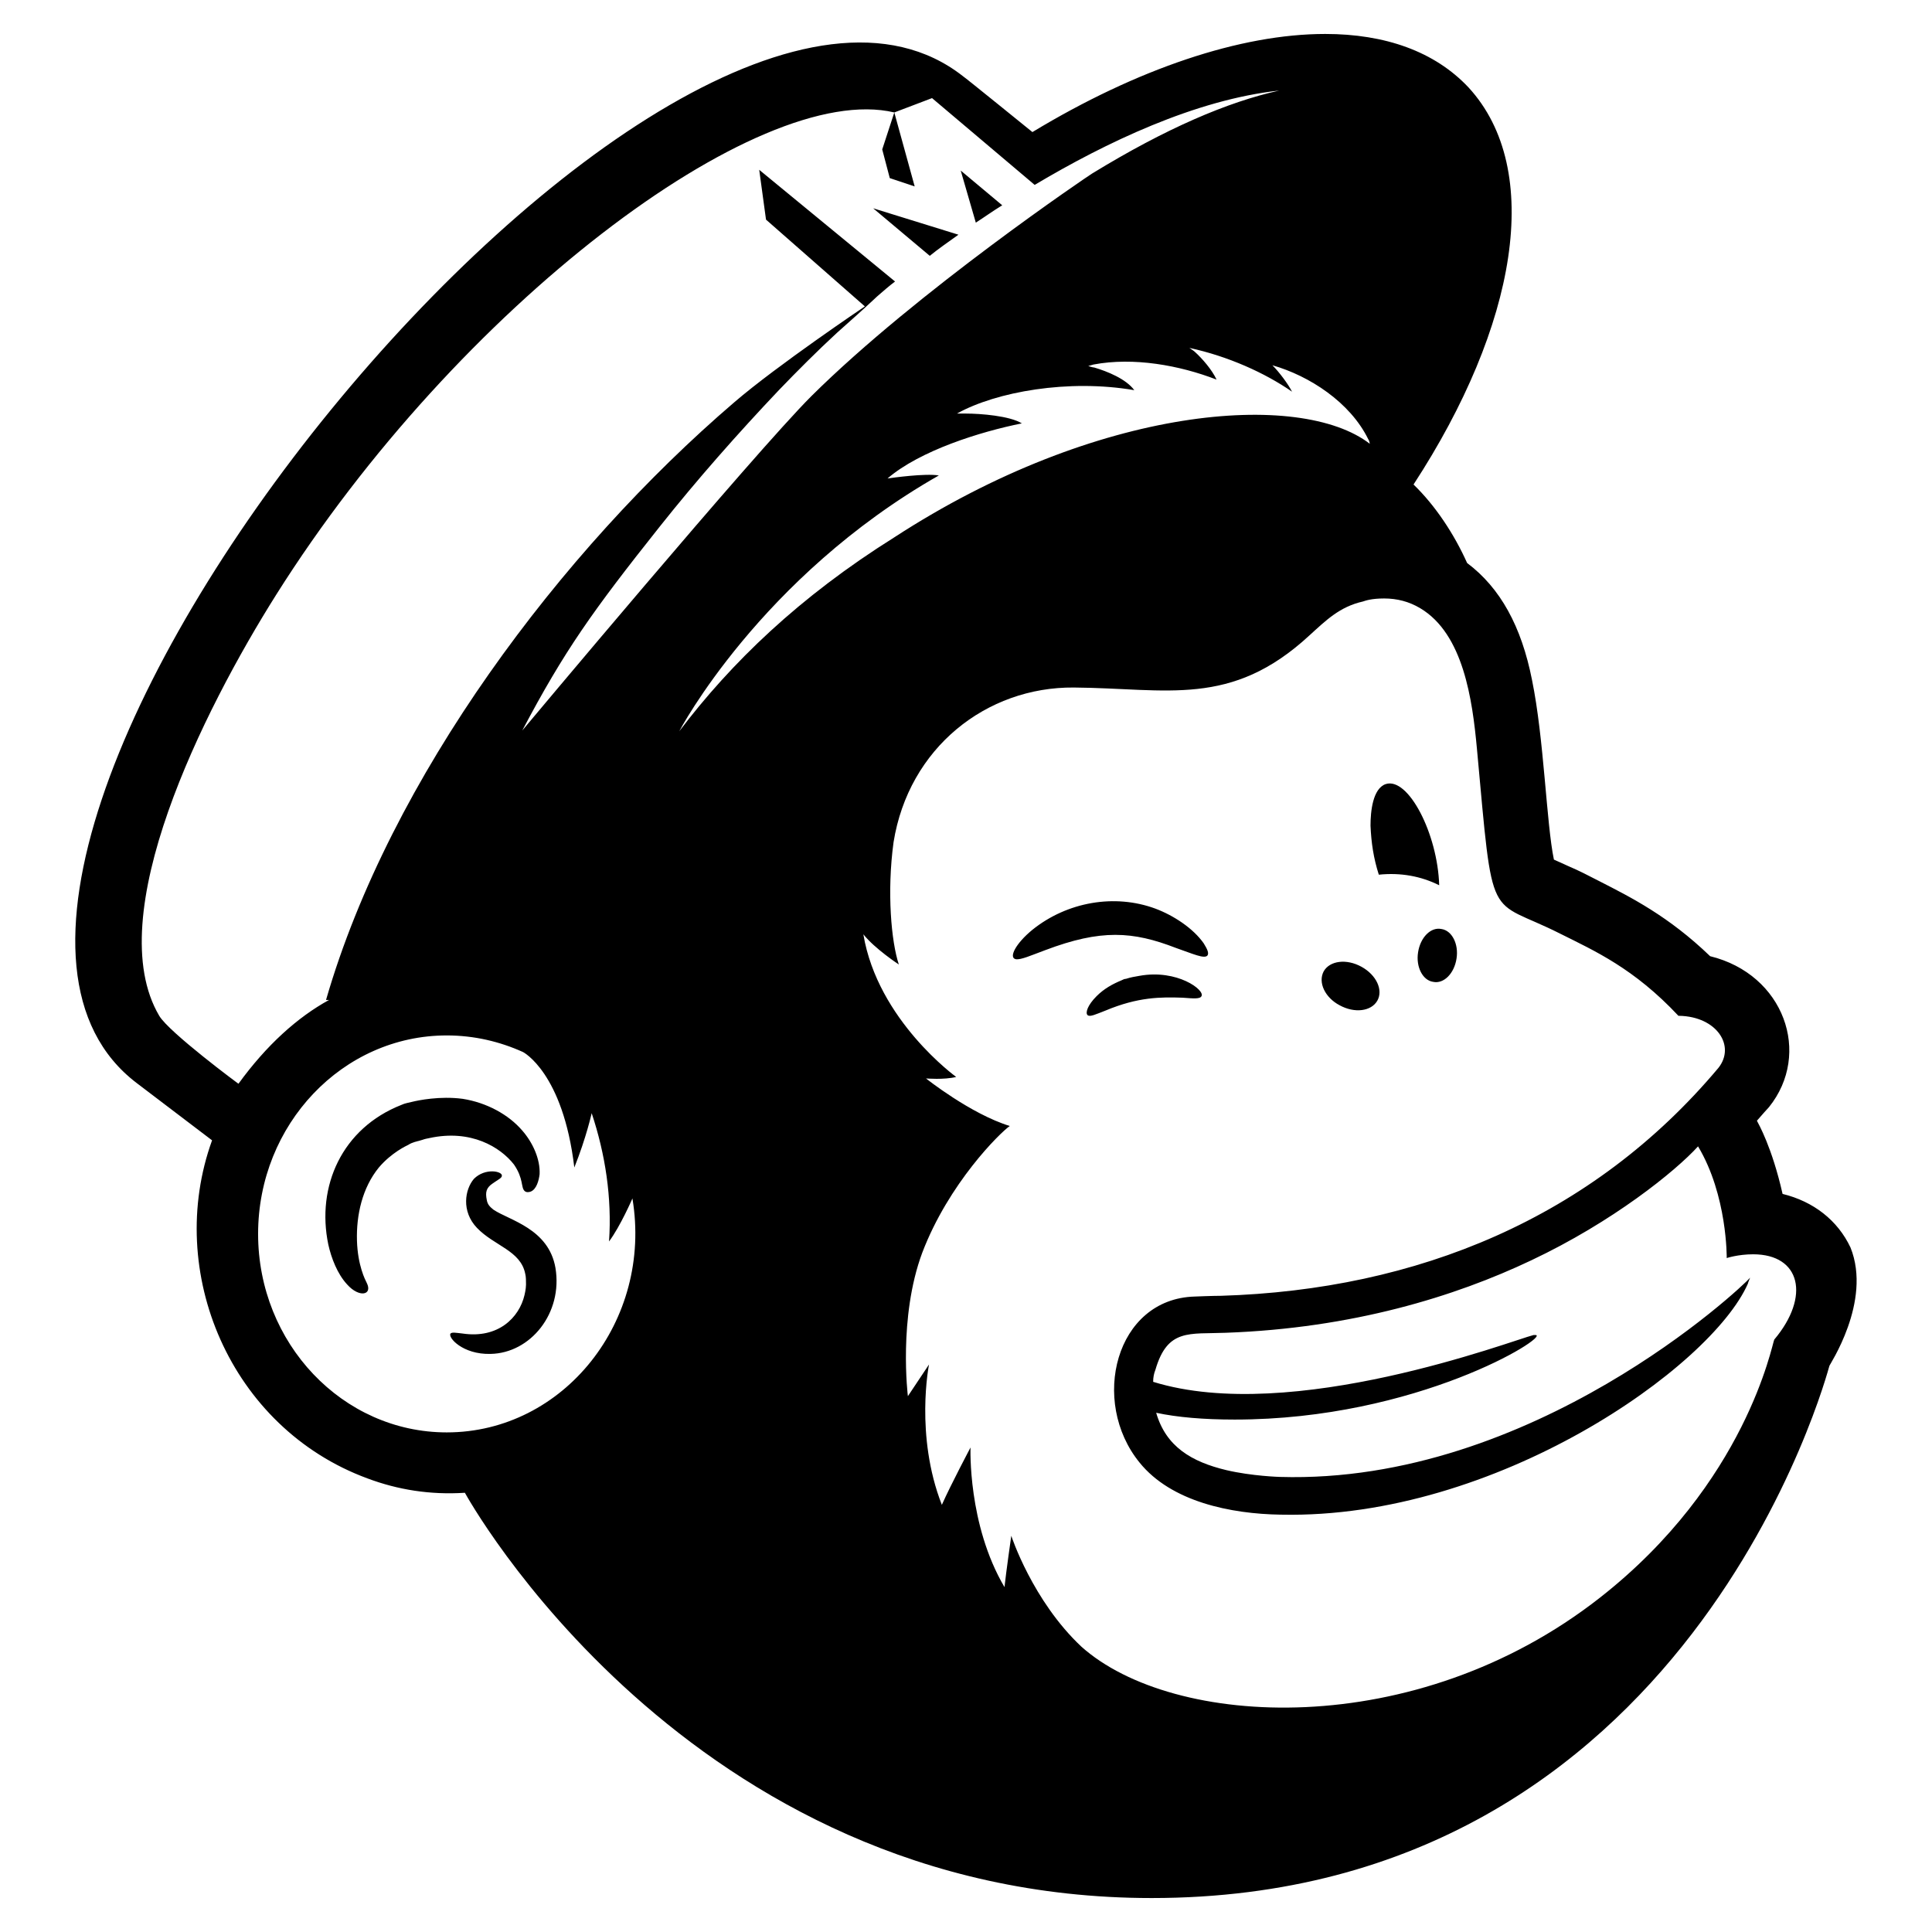 <?xml version="1.0" encoding="utf-8"?>
<!-- Svg Vector Icons : http://www.onlinewebfonts.com/icon -->
<!DOCTYPE svg PUBLIC "-//W3C//DTD SVG 1.1//EN" "http://www.w3.org/Graphics/SVG/1.1/DTD/svg11.dtd">
<svg version="1.1" xmlns="http://www.w3.org/2000/svg" xmlns:xlink="http://www.w3.org/1999/xlink" x="0px" y="0px" viewBox="0 0 256 256" enable-background="new 0 0 256 256" xml:space="preserve">
<g> <path fill="#000000" d="M245.2,165.3c-1.7-3.6-4.9-6.1-9-7.1c-1.4-6.2-3.2-9.3-3.4-9.7c0.7-0.8,1.4-1.6,1.6-1.8 c5.7-7.1,2-17.6-7.8-20c-5.5-5.3-10.5-7.8-14.6-9.9c-3.9-2-2.4-1.2-6.1-2.9c-1-4.8-1.3-16-2.9-23.8c-1.4-7.1-4.2-12.2-8.6-15.5 c-1.7-3.8-4.2-7.6-7.1-10.4c13.7-21,17.3-41.7,7.3-52.6c-4.5-4.8-11.1-7.1-19-7.1c-11.2,0-24.9,4.6-38.8,13c0,0-9-7.3-9.2-7.4 C88.8-20.4-20.5,114.1,18.1,143.5l10,7.6c-6.3,17.4,2.4,38.1,20.6,44.8c4,1.5,8.3,2.2,12.9,1.9c0,0,29.3,53.7,91,53.7 c71.4,0,89.6-69.9,89.8-70.5C242.3,181,248.1,172.5,245.2,165.3L245.2,165.3z M21.1,134.6c-7.8-13.2,5.8-40.4,15.5-55.8 c24-38.1,63.8-68.2,81.9-63.9l5-1.9c0,0,13.6,11.5,13.6,11.5c9.4-5.6,21.3-11.3,32.4-12.5c-6.8,1.5-15,5-24.8,11 c-0.2,0.1-23.2,15.6-37.2,29.5c-7.6,7.6-38.3,44.3-38.3,44.3c5.6-10.6,9.3-15.8,18.2-27c5-6.3,10.4-12.4,15.8-18.1 c2.5-2.6,5.1-5.2,7.7-7.6c1.8-1.6,3.6-3.2,5.3-4.8c0.8-0.7,1.6-1.4,2.4-2l0,0l-18-14.8l0.9,6.6l13.1,11.5c0,0-11.6,7.8-17.3,12.7 c-23,19.7-45.6,49.8-54.1,79.2l0.4,0c-4.2,2.3-8.3,6-12,11.1C31.7,143.7,22.4,136.8,21.1,134.6L21.1,134.6z M59.2,189.8 c-13.8,0-25-11.8-25-26.3c0-14.5,11.2-26.3,25-26.3c3.6,0,7,0.8,10.1,2.2c0,0,5.3,2.7,6.8,15.3c1.6-4,2.3-7.2,2.3-7.2 c1.8,5.4,2.7,11.2,2.3,17c1.5-2,3.1-5.7,3.1-5.7C86.5,175,74.7,189.8,59.2,189.8z M90,96.9c0,0,10.7-20.4,34.4-33.9 c-1.8-0.3-6.1,0.3-6.8,0.4c4.3-3.7,12.3-6.2,17.8-7.3c-1.6-1-5.5-1.3-7.4-1.3c-0.6,0-0.6,0-1.2,0c5.2-2.9,14.8-4.6,23.5-3.1 c-1.1-1.5-3.6-2.5-5.3-3c-0.2,0-0.8-0.2-0.8-0.2l0.7-0.2c5.3-1,11.4,0.1,16.3,2c-0.6-1.3-1.9-2.8-2.9-3.7c-0.1-0.1-0.7-0.5-0.7-0.5 c5.1,1.1,10,3.3,13.6,5.8c-0.5-1-1.7-2.6-2.6-3.5c4.9,1.4,10.3,4.9,12.7,9.8c0.1,0.1,0.2,0.5,0.2,0.6c-9.2-7.1-36.1-5.1-63,12.4 C105.9,79.1,96.9,87.8,90,96.9z M235.1,177.5c-0.3,0.6-3.7,19-23.1,34.2c-24.5,19.2-56.6,17.3-68.7,6.5c-6.5-6.1-9.3-14.7-9.3-14.7 s-0.7,4.9-0.9,6.8c-4.9-8.3-4.5-18.5-4.5-18.5s-2.6,4.9-3.8,7.6c-3.6-9.2-1.7-18.6-1.7-18.6l-2.8,4.2c0,0-1.3-10.4,1.9-19 c3.5-9.2,10.3-15.9,11.6-16.8c-5.2-1.6-11.1-6.3-11.1-6.3c0,0,2.4,0.2,4-0.2c0,0-10.4-7.5-12.3-18.9c1.5,1.9,4.7,4,4.7,4 c-1-3-1.6-9.6-0.7-16.2l0,0c2-12.5,12.3-20.6,23.9-20.5c12.4,0.1,20.8,2.7,31.2-6.9c2.2-2,4-3.8,7.1-4.5c0.3-0.1,1.1-0.4,2.8-0.4 c1.7,0,3.3,0.4,4.8,1.3c5.7,3.4,6.9,12.1,7.5,18.6c2.2,23.9,1.3,19.6,11,24.5c4.6,2.3,9.8,4.6,15.7,10.9c0,0,0,0,0,0h0.1 c5,0.1,7.5,4,5.2,6.9c-16.7,19.9-39.9,29.4-65.9,30.2c-1.1,0-3.5,0.1-3.5,0.1c-10.5,0.3-13.9,13.9-7.3,22 c4.2,5.2,12.1,6.8,18.7,6.9l0.1,0c28.4,0.6,56.9-19.5,61.8-30.6c0-0.1,0.3-0.8,0.3-0.8c-1.1,1.3-28.8,27.4-62.3,26.4 c0,0-3.7-0.1-7.1-0.9c-4.6-1.1-8-3.1-9.3-7.6c2.8,0.6,6.3,0.9,10.4,0.9c24.2,0,41.7-11,39.9-11.2c-0.1,0-0.1,0-0.3,0 c-2.8,0.7-32,11.9-50.4,6.2c0-0.6,0.1-1.1,0.3-1.6c1.6-5.5,4.5-4.7,9.3-4.9c16.8-0.6,30.4-4.8,40.5-9.6 c10.8-5.1,19.1-11.8,22.1-15.1c3.9,6.5,3.8,14.8,3.8,14.8s1.5-0.5,3.5-0.5C238.6,166.2,239.9,171.8,235.1,177.5L235.1,177.5z  M152.8,185.1C152.8,185.1,152.8,185,152.8,185.1C152.8,185,152.8,185.1,152.8,185.1z M152.8,185c0-0.1,0-0.1,0-0.2 c0-0.4,0-0.7,0-1.1c0,0.4,0,0.8,0,1.1C152.8,184.8,152.8,184.9,152.8,185z M152.9,185.8C152.9,185.8,152.9,185.8,152.9,185.8 C152.9,185.8,152.9,185.8,152.9,185.8z M152.9,185.8c0.1,0.9,0.3,1.3,0.3,1.3C153.1,186.9,153,186.4,152.9,185.8z M116.9,19.8 l1.6-4.9l2.7,9.8l-3.3-1.1L116.9,19.8z M129.3,29.5l-2-6.9l5.5,4.6C131.5,28,130.4,28.8,129.3,29.5z M152.8,185c0-0.1,0-0.1,0-0.2 C152.8,184.8,152.8,184.9,152.8,185z M152.8,184.8c0-0.4,0-0.7,0-1.1C152.8,184.1,152.8,184.4,152.8,184.8z M152.8,185.1 C152.8,185.1,152.8,185,152.8,185.1 M152.9,185.8C152.9,185.8,152.9,185.8,152.9,185.8 M152.9,185.8c0.1,0.9,0.3,1.3,0.3,1.3 C153.1,186.9,153,186.4,152.9,185.8z M181.6,109.4c0-1.9,0.3-4.9,2-5.5h0c3-1,6.9,6.6,7.1,13.4c-2.4-1.2-5.1-1.7-8-1.4 C182,113.7,181.7,111.7,181.6,109.4L181.6,109.4z M123.2,33.9l-7.5-6.3l11.3,3.5C125.6,32.1,124.3,33,123.2,33.9z M138.5,125.9 c-1.9,0.7-3.2,1.3-3.9,1.2c-1-0.2,0-2.1,2.2-3.9c4.6-3.7,10.9-4.8,16.3-2.8c2.4,0.9,5,2.6,6.4,4.6c0.5,0.8,0.7,1.3,0.5,1.6 c-0.4,0.5-1.9-0.2-4.2-1C150.1,123.4,145.9,123.1,138.5,125.9z M146.5,133.9c-1.3,0.5-2.1,0.9-2.4,0.6c-0.3-0.3,0-1.3,1.2-2.5 c1-1,2.1-1.6,3.3-2.1c0.2-0.1,0.4-0.2,0.6-0.2c0.6-0.2,1.2-0.3,1.8-0.4c5-0.9,8.7,1.9,8.2,2.7c-0.2,0.4-1.1,0.3-2.5,0.2 C153.8,132.1,150.8,132.1,146.5,133.9z M56.9,150.8c-1,0.2-0.4,0.1-1.5,0.4c-0.1,0-0.3,0.1-0.4,0.1c-0.3,0.1-0.6,0.2-0.9,0.4 c-0.2,0.1-2.2,1-3.9,3c-2.2,2.7-3,6.3-2.9,9.7c0.1,3.3,1.1,5.2,1.3,5.6c0.8,1.6-1,2-2.6,0.2l0,0c-1.3-1.4-2.1-3.5-2.5-5.3 c-1.6-7.7,1.8-15.4,9.7-18.5c0.4-0.2,1-0.3,1.4-0.4h0c0.8-0.2,3.7-0.8,6.7-0.4c3.2,0.5,6.1,2.1,7.9,4.2l0,0 c1.4,1.6,2.4,3.8,2.3,5.8v0c-0.1,0.8-0.4,2-1.2,2.3c-0.3,0.1-0.6,0.1-0.8-0.1c-0.5-0.5-0.1-1.6-1.4-3.5 C66.3,152,62.4,149.6,56.9,150.8L56.9,150.8z M73.6,168c1,6-3.3,11.3-8.6,11.4c-3.7,0.1-5.7-2.2-5.3-2.7c0.2-0.2,0.7-0.1,1.6,0 c4.7,0.7,7.5-2.1,8.2-5.1c0,0,0.2-0.8,0.2-1.4c0-0.5,0-1-0.1-1.4c-0.6-3.1-4.1-3.7-6.4-6.1c-2.1-2.2-1.6-5.1-0.4-6.5 c1.5-1.5,3.8-1,3.7-0.4c0,0.3-0.5,0.5-1.2,1c-0.9,0.6-1,1.2-0.8,2.2c0.1,0.6,0.4,0.9,0.9,1.3C67.5,161.7,72.7,162.8,73.6,168z  M191,123.1c1.4,0.2,2.3,2,2,3.9c-0.3,2-1.7,3.4-3.1,3.1c-1.4-0.2-2.3-2-2-3.9C188.2,124.2,189.6,122.8,191,123.1z M175.4,128.7 c0.8-1.4,3-1.7,5-0.6c2,1.1,2.9,3.1,2.1,4.5c-0.8,1.4-3,1.7-5,0.6C175.6,132.2,174.6,130.2,175.4,128.7z"/></g>
</svg>